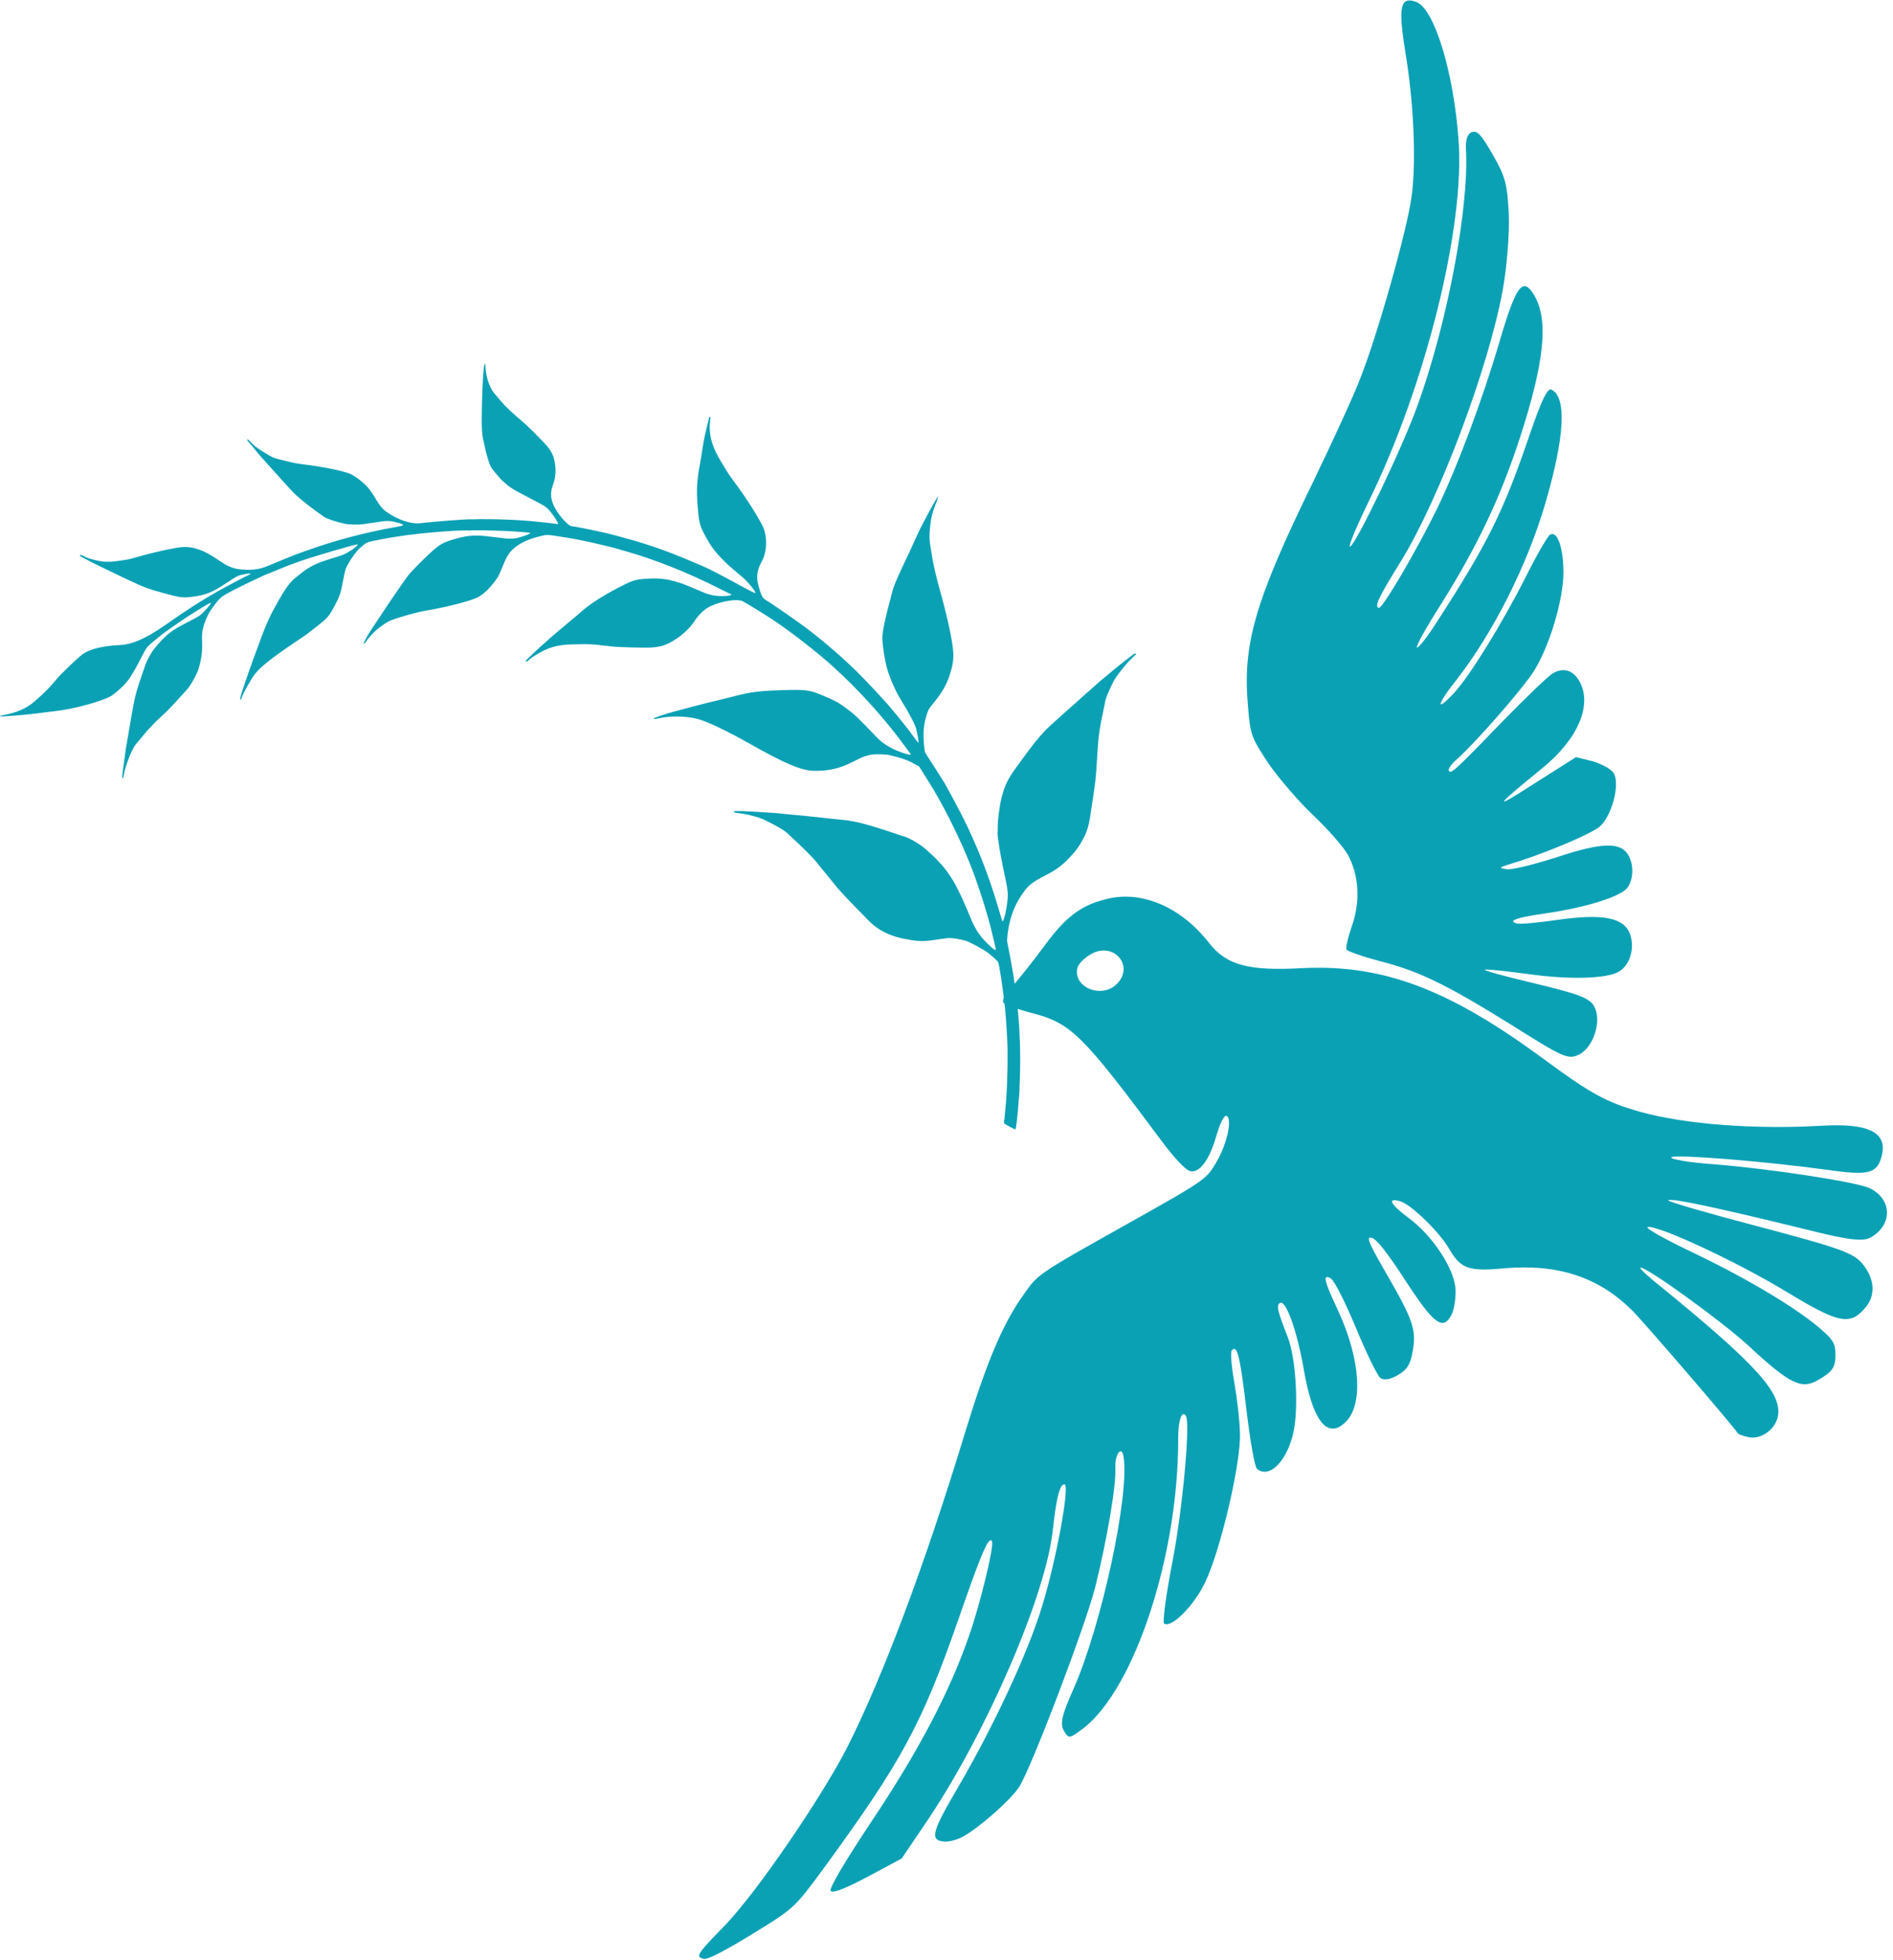 <?xml version="1.0" encoding="UTF-8" standalone="no"?><svg xmlns="http://www.w3.org/2000/svg" xmlns:xlink="http://www.w3.org/1999/xlink" fill="#0ba1b5" height="752.8" preserveAspectRatio="xMidYMid meet" version="1" viewBox="12.0 324.3 727.6 752.8" width="727.6" zoomAndPan="magnify"><g><g id="change1_2"><path d="M431.289,690.846C440.042,685.793,448.281,695.4,441.177,702.374C440.623,702.91,440.025,703.355,439.4,703.717C433.259,707.262,424.355,702.707,426.163,695.961C426.561,694.474,428.865,692.246,431.289,690.846 Z M427.892,673.278C422.886,676.168,418.496,680.649,413.148,688.034C408.7,694.014,403.196,700.962,400.969,703.325C398.608,705.765,397.096,708.433,397.641,709.376C398.107,710.184,402.666,711.861,407.763,713.227C423.75,717.283,427.45,720.892,459.503,763.97C463.208,768.833,467.53,773.519,469.094,774.052C470.122,774.424,471.186,774.287,472.246,773.675C474.931,772.124,477.59,767.529,479.564,760.467C480.69,756.641,482.075,753.508,482.968,752.993C483.085,752.925,483.193,752.903,483.291,752.929C485.84,753.612,483.725,763.631,479.552,770.708C476.595,775.749,475.834,777.046,462.411,784.796C457.761,787.48,451.593,790.939,443.289,795.595C435.137,800.164,429.035,803.585,424.38,806.273C410.676,814.185,409.507,815.744,405.488,821.548C397.514,832.615,391.292,847.339,383.137,873.952C367.551,925.323,351.387,968.229,337.757,995.31C327.719,1014.93,302.866,1051.182,290.868,1063.675C279.579,1075.22,279.274,1075.935,282.46,1076.789C283.586,1077.091,287.656,1075.178,294.118,1071.447C296.189,1070.251,298.505,1068.869,301.048,1067.314C317.378,1057.347,317.435,1057.135,328.515,1042.12C358.707,1000.809,366.224,986.774,380.26,946.712C387.746,925.113,390.914,917.003,392.486,916.095C392.81,915.909,393.065,916.027,393.277,916.394C394.21,918.01,388.737,940.56,384.452,952.73C376.912,974.499,364.901,997.233,346.681,1024.45C336.968,1039.035,330.383,1050.019,331.331,1050.728C332.222,1051.65,337.324,1049.602,345.693,1045.128L358.584,1038.225L368.758,1023.194C391.519,989.227,414.139,936.668,416.69,911.854C417.838,901.17,419.069,895.511,420.611,894.622C420.809,894.507,421.013,894.472,421.222,894.515C423.212,895.162,417.958,923.69,412.654,940.936C407.2,959.167,393.73,987.77,380.275,1010.8C370.226,1027.913,369.372,1031.099,374.562,1031.692C376.531,1031.992,380.095,1031.012,382.384,1029.691C388.982,1025.881,400.624,1015.569,403.746,1010.715C408.457,1003.326,429.579,947.862,433.046,933.652C437.422,916.043,441.145,894.504,440.692,888.121C440.586,884.951,441.495,882.422,442.39,881.905C442.987,881.561,443.577,882.111,443.856,883.961C446.196,898.589,435.464,948.414,424.676,972.956C420.189,982.908,419.356,986.441,420.911,989.134C422.192,991.353,422.72,991.975,424.674,990.847C425.566,990.332,426.755,989.453,428.448,988.194C448.148,972.87,464.873,921.919,464.849,877.407C464.782,872.049,465.593,868.21,466.643,867.604C467.026,867.383,467.441,867.591,467.856,868.31C469.566,871.272,466.437,905.037,462.589,924.494C460.138,937.042,458.759,947.713,459.474,948.018C460.238,948.458,461.379,948.201,462.723,947.425C466.583,945.197,472.119,938.688,475.237,932.095C481.236,919.474,488.939,886.479,488.599,875.006C488.498,869.857,487.397,860.798,486.349,854.939C485.301,849.081,484.91,843.741,485.428,843.082C485.621,842.858,485.805,842.691,485.982,842.588L485.989,842.585C487.779,841.559,488.85,847.114,491.144,866.355C492.526,877.766,494.249,887.902,495.197,888.612C496.923,890.007,498.913,889.973,500.862,888.847C504.618,886.679,508.221,880.463,509.494,872.637C511.071,862.929,509.895,845.654,507.085,838.299C502.973,827.76,502.498,825.691,503.973,824.835L503.981,824.83C506.27,823.52,510.623,835.725,513.196,850.75C516.243,868.276,521.085,875.704,527.026,872.275C527.721,871.872,528.432,871.322,529.157,870.621C536.071,863.936,534.951,846.449,526.305,827.741C522.2,819.01,520.879,815.446,521.784,814.924C522.093,814.745,522.664,814.923,523.472,815.372C524.845,816.195,528.873,824.104,533.103,834.23C537.1,843.951,541.382,852.611,542.485,853.59C543.801,854.625,546.153,854.345,549.25,852.557C552.751,850.536,554.092,848.505,554.919,843.718C556.502,835.264,555.231,831.508,545.202,814.138C539.21,803.759,537.462,800.303,538.368,799.779C538.555,799.672,538.856,799.688,539.256,799.796C541.168,800.308,545.397,805.766,551.921,815.824C560.67,829.278,564.724,833.84,567.655,832.147C568.477,831.672,569.212,830.704,569.937,829.302C570.874,827.504,571.587,823.142,571.457,819.806C571.19,811.881,562.608,798.882,553.282,792.057C548.412,788.432,546.302,786.052,547.276,785.48L547.284,785.475C547.7,785.239,548.66,785.322,550.187,785.764C554.223,786.846,565.244,797.539,568.898,803.869C573.407,811.678,576.401,812.822,590.185,811.507C610.91,809.776,626.4,814.837,639.438,827.777C644.184,832.577,678.478,872.386,679.878,874.81C680.111,875.214,681.754,875.881,683.587,876.259C685.765,876.894,688.169,876.419,690.246,875.22C692.698,873.804,694.693,871.38,695.318,868.589C697.148,859.632,687.515,848.855,650.525,818.683C645.642,814.878,642.104,811.546,642.485,811.295L642.494,811.29C644.167,810.406,673.68,831.723,683.991,841.195C699.851,855.917,704.374,858.153,710.703,854.499C716.628,851.078,717.643,849.416,717.445,843.785C717.392,840.583,716.381,838.833,712.78,835.705C704.008,827.663,684.786,816.139,664.124,806.164C652.74,800.77,644.417,796.197,645.25,795.685L645.258,795.68C645.274,795.672,645.291,795.665,645.312,795.659C649.166,794.87,679.044,808.681,698.344,820.34C714.52,830.165,720.549,832.716,725.228,830.014C726.467,829.299,727.612,828.215,728.825,826.801C733.066,822.018,732.67,815.424,727.649,809.526C724.063,805.491,718.654,803.587,687.721,795.412C668.072,790.26,652.561,785.764,653.19,785.365L653.199,785.36C654.72,784.518,671.515,788.109,704.909,796.262C722.595,800.773,728.133,801.346,731.096,799.635C739.579,794.738,739.265,784.864,730.587,780.718C725.639,778.368,692.734,773.307,670.894,771.553C661.17,770.883,653.778,769.585,654.431,768.849C654.444,768.835,654.462,768.821,654.485,768.807C656.353,767.729,689.101,770.243,714.703,773.73C724.263,775.095,729.171,775.3,731.941,773.701C733.65,772.714,734.546,771.04,735.219,768.528C737.667,759.395,730.475,755.647,712.081,756.751C686.534,758.214,659.871,756.192,642.801,751.504C629.554,747.841,623.503,744.513,605.063,730.921C568.841,704.255,543.61,694.763,512.836,696.192C491.8,697.385,483.439,695.031,476.805,686.651C466.156,672.871,451.064,666.323,437.675,669.564C433.988,670.431,430.833,671.579,427.892,673.278 Z" fill="inherit"/></g><g id="change1_3"><path d="M552.355,324.795C553.293,324.254,554.626,324.4,556.391,325.067C563.229,327.582,570.665,351.657,572.574,377.665C575.268,410.942,559.94,472.398,538.151,516.756C533.564,526.227,530.205,534.092,530.842,534.262C530.885,534.274,530.939,534.26,531.003,534.223C533.465,532.802,551.095,496.199,556.906,479.894C568.375,448.137,576.665,404.031,575.466,381.741C575.256,378.242,575.943,376.034,577.32,375.24C577.445,375.168,577.576,375.107,577.712,375.058C579.831,374.374,581.245,375.891,585.754,383.701C590.575,392.05,591.301,394.862,591.91,406.18C592.27,413.335,591.249,426.492,589.63,435.506C584.19,465.577,565.263,515.826,550.538,539.767C541.902,553.731,540.163,557.249,541.941,557.838C541.993,557.848,542.061,557.829,542.143,557.781C544.261,556.559,555.935,536.735,564.068,520.286C571.828,504.495,581.739,478.125,588.388,455.434C592.259,442.267,594.738,435.841,597.067,434.497C598.601,433.611,600.07,434.93,601.83,437.978C607.272,447.404,605.589,463.458,596.305,492.158C588.656,515.606,580.001,533.889,565.696,556.691C560.026,565.53,556.009,572.877,556.646,573.048C556.698,573.073,556.779,573.053,556.886,572.992C557.819,572.453,560.732,568.739,563.704,564.125C583.912,532.888,589.705,521.464,600.479,489.748C604.045,479.579,606.062,474.906,607.547,474.049C607.87,473.862,608.168,473.856,608.452,474.014C614.213,477.151,613.43,491.966,606.041,517.419C599.051,541.384,585.917,567.459,571.553,585.807C566.457,592.219,564.637,595.713,566.365,594.716C567.141,594.268,568.631,592.915,570.861,590.515C576.945,583.95,589.2,564.127,598.358,546.093C602.578,537.558,606.938,530.197,607.752,529.717L607.761,529.712C610.586,528.093,612.848,534.502,612.928,543.964C612.958,554.9,607.313,573.42,601.182,582.705C596.776,589.378,579.507,609.223,572.169,615.794C569.978,617.597,568.503,619.706,568.891,620.379C569.119,620.773,569.392,620.955,570.146,620.52C571.971,619.466,576.609,614.789,590.211,600.709C598.813,591.972,607.109,583.951,608.859,582.94C612.899,580.608,616.587,581.71,618.997,585.885C624.207,594.907,618.595,608.201,604.779,619.409C590.913,630.727,587.006,634.241,592.43,631.11C594.358,629.997,597.463,628.045,601.719,625.305L617.759,615.147L624.265,616.777C627.742,617.822,631.415,619.83,632.27,621.312C634.758,625.621,631.514,637.728,626.884,641.837C626.444,642.203,625.771,642.645,624.904,643.146C618.828,646.654,603.219,653.054,591.54,656.498C590.283,656.9,589.489,657.174,589.127,657.382L589.118,657.387C588.49,657.752,589.205,657.911,591.085,658.197C592.918,658.574,601.703,656.375,610.793,653.461C627.663,647.851,634.972,647.761,637.849,652.743C639.948,656.378,639.913,661.605,637.749,665.009C637.302,665.737,636.376,666.494,635.055,667.257C629.813,670.284,618.337,673.407,605.76,675.219C599.364,676.105,595.407,676.947,594.099,677.698L594.091,677.704C593.233,678.201,593.534,678.659,595.054,679.066C596.328,679.408,603.461,678.701,610.92,677.626C628.19,675.196,636.297,676.8,638.563,683.212C640.419,688.604,638.442,695.131,634.268,697.541C629.42,700.34,615.092,700.713,598.862,698.413C590.546,697.317,583.281,696.503,582.682,696.803L582.673,696.807C582.358,697.178,591.063,699.51,602.293,702.178C618.762,706.135,622.895,707.697,624.684,710.795C627.746,716.098,624.724,726.075,619.311,729.2C619.089,729.328,618.864,729.445,618.634,729.549C614.63,731.322,612.698,730.463,593.223,718.187C567.752,702.37,557.489,697.344,541.926,693.401C535.554,691.694,529.933,689.732,529.544,689.059C529.156,688.386,530.159,684.216,531.645,679.946C534.978,670.481,534.296,660.282,529.999,652.529C528.289,649.566,522.454,642.881,516.915,637.64C511.453,632.535,503.737,623.524,499.778,617.909C493.041,607.795,492.553,606.64,491.695,595.824C489.486,571.784,494.407,555.118,516.615,509.62C523.8,494.699,532.129,476.784,534.836,469.655C541.435,453.097,552.865,412.565,554.545,399.925C556.452,386.435,555.325,363.026,552.196,344.545C550.139,331.861,549.998,326.156,552.355,324.795 Z" fill="inherit"/></g><g id="change1_1"><path d="M43.006,537.472C43.125,537.418,43.778,537.689,44.44,538.053C45.535,538.656,47.122,539.174,49.607,539.681C52.243,540.241,54.258,540.251,57.822,539.717C59.756,539.444,61.48,539.175,61.692,539.113C61.928,539.064,64.462,538.349,67.336,537.555C72.721,536.091,78.95,534.766,81.746,534.493C86.004,534.103,90.34,535.569,95.659,539.242C100.128,542.298,101.978,542.99,106.341,543.164C109.564,543.304,112.263,542.828,114.775,541.775C118.616,540.144,124.066,537.914,125.817,537.273C135.99,533.483,144.812,530.851,154.372,528.715C159.593,527.547,160.228,527.421,163.864,526.808C167.76,526.159,167.875,525.896,164.612,525.02C161.822,524.256,160.785,524.25,156.738,524.905C154.686,525.231,152.259,525.589,151.369,525.693C149.647,525.904,145.98,525.816,144.651,525.53C141.38,524.829,137.631,523.596,136.599,522.879C133.81,520.926,132.212,519.779,130.665,518.54C126.27,515.078,125.145,514.043,122.468,511.023C121.397,509.839,119.934,508.23,119.231,507.456C118.504,506.67,116.742,504.689,115.269,503.045C113.796,501.402,112.402,499.831,112.133,499.564C111.696,499.116,110.619,497.779,109.199,495.986C108.899,495.613,108.343,494.95,107.929,494.514C107.515,494.077,107.139,493.573,107.075,493.419C106.863,492.886,107.301,493.009,107.961,493.699C108.32,494.075,109.025,494.79,109.563,495.324C110.078,495.846,111.972,497.157,113.76,498.23C116.854,500.113,117.118,500.229,120.004,500.927C125.231,502.23,125.601,502.315,129.578,502.811C135.98,503.602,143.102,505.028,146.295,506.192C147.985,506.796,151.289,509.27,153.211,511.339C153.97,512.173,155.305,514.067,156.168,515.524C158.473,519.38,159.199,520.167,162.134,521.962C166.231,524.455,170.598,525.702,173.808,525.27C178.576,524.655,193.023,523.576,193.457,523.815C193.502,523.84,194.319,523.814,195.242,523.758C196.165,523.701,196.982,523.676,197.028,523.701C197.096,523.738,198.517,523.748,200.22,523.735C203.307,523.741,210.441,524.014,213.135,524.249C213.914,524.292,215.331,524.418,216.272,524.491C218.038,524.631,225.128,525.414,226.041,525.59C226.504,525.667,226.565,525.611,226.419,525.174C226.184,524.361,223.901,521.111,222.748,519.912C221.763,518.894,221.023,518.456,215.245,515.452C209.022,512.233,208.101,511.637,205.557,509.403C204.228,508.255,201.324,504.782,200.67,503.649C200.03,502.435,199.02,499.144,198.333,495.911C198.055,494.688,197.772,493.313,197.651,492.831C197.299,491.418,197.097,488.007,197.162,484.921C197.202,483.338,197.226,480.973,197.244,479.645C197.272,476.896,197.538,470.8,197.654,469.348C197.71,468.815,197.821,467.478,197.888,466.386C198.102,463.947,198.575,463.197,198.621,465.273C198.664,467.407,199.243,470.134,200.13,472.139C201.016,474.202,201.234,474.56,202.984,476.564C203.731,477.422,204.51,478.327,204.698,478.579C206.076,480.288,208.649,482.687,213.111,486.512C213.562,486.88,214.451,487.696,215.09,488.316C215.73,488.936,216.504,489.689,216.842,489.994C217.482,490.614,219.609,492.797,221.399,494.674C224.138,497.58,225.166,499.87,225.474,503.845C225.662,506.148,225.337,508.466,224.555,510.532C223.319,513.746,223.587,516.391,225.524,519.835C227.113,522.672,230.612,526.413,231.649,526.419C231.917,526.418,233.364,526.651,234.832,526.954C236.3,527.257,238.046,527.595,238.718,527.727C239.805,527.909,241.388,528.276,245.88,529.293C246.665,529.488,247.739,529.752,248.222,529.899C248.718,530.024,250.344,530.473,251.842,530.882C261.771,533.528,270.595,536.722,282.941,542.155C284.785,542.963,289.901,545.602,294.303,548.027C300.017,551.144,302.336,552.332,302.368,552.112C302.464,551.452,299.342,547.621,297.333,545.98C295.268,544.277,292.125,541.565,291.485,540.946C286.896,536.486,285.3,534.417,282.647,529.359C280.947,526.075,280.617,524.733,280.137,518.642C279.631,512.329,279.848,508.912,281.151,501.96C281.236,501.591,281.503,499.864,281.769,498.139C282.333,494.525,282.583,493.206,282.857,491.9C283.932,487.142,284.612,484.395,284.742,484.377C284.989,484.305,285.199,484.896,285.048,485.17C284.96,485.33,284.837,486.362,284.793,487.467C284.582,491.305,285.654,495.403,287.948,499.55C288.829,501.135,289.592,502.447,289.638,502.472C289.683,502.498,290.231,503.394,290.864,504.456C291.485,505.541,292.419,506.977,292.94,507.65C293.426,508.334,294.454,509.704,295.194,510.735C298.9,515.719,303.372,522.819,305.107,526.361C307.013,530.294,306.883,536.198,304.797,539.984C302.964,543.314,302.594,545.874,303.508,549.232C304.472,552.825,305.086,554.085,306.204,554.701C307.755,555.555,316.239,561.417,321.29,565.09C323.532,566.742,327.598,569.991,330.269,572.266C331.148,573.047,332.254,573.953,332.693,574.344C333.798,575.25,336.128,577.336,337.069,578.27C337.508,578.661,338.171,579.293,338.553,579.623C339.611,580.563,341.787,582.712,344.811,585.804C346.054,587.054,352.702,594.253,353.203,594.856C353.479,595.216,353.891,595.71,354.091,595.939C356.029,598.196,359.474,602.412,360.227,603.421C360.747,604.094,361.456,605.02,361.789,605.441C362.11,605.885,362.951,607.002,363.624,607.938C364.298,608.873,364.943,609.645,365.026,609.602C365.132,609.572,364.999,608.517,364.769,607.261C364.505,606.015,364.263,604.782,364.214,604.547C363.938,602.997,361.317,597.987,358.369,593.301C356.341,590.074,353.988,584.794,352.936,581.034C351.968,577.558,350.996,570.958,351.157,568.669C351.323,566.263,352.23,561.918,353.722,556.348C354.047,555.22,354.394,553.835,354.531,553.316C354.658,552.761,354.902,551.885,355.017,551.354C355.568,549.22,356.8,546.39,361.749,535.947C362.818,533.682,364.198,530.637,364.851,529.183C366.285,525.931,372.32,514.866,372.57,515.005C372.662,515.055,372.364,516.08,371.873,517.296C370.385,521.024,369.901,522.928,369.495,526.688C369.143,529.972,369.177,531.745,369.644,534.35C369.68,534.608,370.058,536.837,370.451,539.253C370.867,541.683,372.095,546.848,373.176,550.714C375.946,560.473,378.114,570.407,378.369,574.531C378.582,577.978,378.215,580.154,376.661,584.649C375.582,587.741,373.822,590.665,371.065,594.052C368.935,596.624,368.923,596.647,368.166,598.936C367.394,601.364,367.013,603.621,366.959,606.148C366.923,608.209,367.255,612.465,367.541,613.187C367.656,613.517,368.673,615.178,369.795,616.866C370.917,618.554,372.453,620.945,373.218,622.2C373.962,623.442,374.608,624.481,374.654,624.506C374.927,624.657,381.447,636.838,382.909,639.904C383.136,640.355,383.48,641.08,383.707,641.532C383.933,641.984,384.984,644.286,386.054,646.66C389.747,654.907,393.078,664.024,395.816,673.41C396.594,676.098,397.3,678.27,397.371,678.25C397.937,678.086,399.17,672.284,399.318,669.155C399.433,666.573,399.229,665.271,397.572,657.7C396.471,652.575,395.203,644.623,395.441,644.19C395.479,644.121,395.504,643.214,395.487,642.164C395.454,639.471,396.116,634.276,396.94,630.836C398.079,626.231,399.302,623.635,402.458,619.309C403.432,617.972,404.542,616.443,404.924,615.911C406.786,613.339,409.172,610.195,409.993,609.191C411.461,607.443,413.317,605.314,413.96,604.687C415.293,603.4,417.06,601.757,419.017,600.04C420.164,599.037,421.639,597.709,422.304,597.095C422.969,596.48,423.718,595.822,423.947,595.622C424.2,595.434,424.815,594.91,425.312,594.441C427.875,592.107,430.571,589.697,430.979,589.387C431.208,589.186,432.139,588.361,433.033,587.546C433.928,586.731,434.955,585.84,435.328,585.54C435.688,585.263,436.664,584.462,437.496,583.761C438.315,583.083,439.196,582.349,439.425,582.149C439.677,581.961,440.653,581.16,441.594,580.37C442.557,579.593,443.785,578.604,444.349,578.172C444.914,577.74,445.671,577.176,446.044,576.876C446.405,576.599,447.043,576.088,447.417,575.789C447.825,575.479,448.288,575.288,448.425,575.363C448.79,575.564,448.863,575.486,447.35,576.882C445.484,578.649,443.445,581.003,441.656,583.496C440.337,585.297,439.772,586.323,438.504,589.163C437.66,591.075,436.945,592.911,436.899,593.212C436.861,593.549,436.568,595.052,436.228,596.589C434.435,605.024,434.149,607.216,433.641,616.181C433.275,622.727,433.02,625.024,431.767,633.074C431.57,634.511,431.259,636.48,431.103,637.464C430.441,641.796,429.773,643.926,428.065,647.027C426.784,649.354,426.029,650.454,424.442,652.256C420.758,656.409,418.46,658.206,413.736,660.628C408.299,663.43,407.033,664.486,404.377,668.553C402.367,671.608,401.003,674.84,400.014,678.903C399.439,681.35,398.945,685.27,399.153,686.187C402.627,703.142,404.061,715.972,404.123,730.809C404.151,734.808,403.815,745.562,403.677,745.814C403.639,745.882,403.547,747.02,403.448,748.333C403.241,752.054,402.523,758.109,402.288,758.158C402.181,758.188,401.14,757.704,399.954,757.051C398.129,756.046,397.825,755.789,397.887,755.407C397.944,755.141,398.02,754.41,398.091,753.795C398.139,753.168,398.261,751.868,398.368,750.916C399.034,744.743,399.355,736.12,399.271,727.097C399.235,724.194,398.65,714.894,398.27,711.266C397.415,703.482,396.096,694.759,395.608,693.866C395.445,693.568,394.739,692.852,394.074,692.278C393.397,691.726,392.474,690.921,391.988,690.506C390.773,689.42,384.762,686.138,383.195,685.691C380.982,685.067,377.925,684.572,376.605,684.648C375.905,684.678,374.099,684.933,372.575,685.163C367.849,685.919,366.006,685.974,362.321,685.431C354.58,684.319,349.457,681.854,345.144,677.218C344.887,676.929,343.89,675.933,342.96,674.976C338.109,670.075,334.532,666.261,333.401,664.806C333.213,664.554,331.747,662.736,330.124,660.771C328.501,658.807,327.035,656.99,326.834,656.76C326.645,656.507,326.214,655.942,325.881,655.521C324.905,654.27,321.164,650.485,318.062,647.588C316.489,646.127,314.814,644.58,314.332,644.107C313.007,642.842,305.909,639.052,303.537,638.339C300.415,637.423,298.833,637.057,296.561,636.756C294.195,636.464,293.907,636.394,294.133,635.984C294.331,635.677,298.288,635.834,309.12,636.569C310.213,636.636,312.442,636.853,314.043,637.021C316.968,637.324,317.595,637.372,320.011,637.573C320.72,637.637,323.923,637.974,327.172,638.337C330.398,638.687,333.624,639.036,334.332,639.1C337.606,639.416,337.548,639.414,340.152,639.867C342.339,640.269,346.329,641.337,349.734,642.44C350.919,642.825,352.334,643.277,352.898,643.44C353.463,643.602,354.992,644.117,356.292,644.566C357.59,645.013,359.143,645.541,359.743,645.694C361.586,646.233,365.606,648.596,367.578,650.306C375.26,656.975,378.471,661.508,383.164,672.416C384.274,674.989,385.2,677.194,385.23,677.3C385.324,677.886,387.305,681.683,387.969,682.583C389.77,685.033,389.938,685.214,392.88,688.023C393.778,688.875,394.62,689.398,394.733,689.193C394.833,689.01,393.939,685.129,392.792,680.573C391.378,675.098,389.645,669.446,386.893,661.599C383.923,653.066,378.055,640.351,372.796,631.063C371.044,627.929,370.879,627.689,367.516,622.299L365.303,618.761L363.41,617.719C360.673,616.211,358.327,615.395,353.523,614.295C352.6,614.084,348.98,613.963,347.681,614.109C345.304,614.376,343.53,615.005,339.9,616.899C334.974,619.477,330.445,620.52,324.949,620.406C319.976,620.312,314.039,617.815,299.951,609.877C291.402,605.05,283.647,601.373,280.232,600.503C275.526,599.279,269.41,599.21,264.751,600.329C263.763,600.558,263.249,600.573,263.282,600.353C263.328,600.051,267.193,598.702,270.716,597.759C271.516,597.546,274.038,596.854,276.334,596.246C280.069,595.241,284.908,594.012,290.649,592.655C291.672,592.417,293.545,591.932,294.793,591.609C300.587,590.103,304.217,589.664,312.945,589.418C321.882,589.168,322.995,589.306,328.063,591.384C332.42,593.189,334.247,594.135,336.907,596.106C340.439,598.706,341.832,600.008,348.834,607.372C351.676,610.364,355.619,612.595,360.564,613.981C362.026,614.4,362.358,614.286,361.723,613.549C361.489,613.272,360.482,611.915,359.488,610.535C354.639,603.851,347.525,595.503,341.307,589.195C340.523,588.407,339.673,587.523,339.416,587.232C338.992,586.761,334.579,582.576,332.691,580.823C326.9,575.523,317.566,568.182,310.18,563.133C306.788,560.819,298.552,555.748,297.258,555.184C295.355,554.374,290.188,555.065,286.173,556.688C283.188,557.898,281.052,559.724,278.957,562.88C276.726,566.229,273.093,569.371,269.062,571.402C267.016,572.415,265.334,572.826,262.576,573.031C259.946,573.218,249.201,572.918,246.986,572.62C246.164,572.494,245.074,572.369,244.608,572.351C244.133,572.297,243.366,572.232,242.926,572.167C239.983,571.735,236.991,571.663,231.564,571.855C227.141,572.005,224.225,572.658,220.958,574.218C219.057,575.133,215.542,577.358,215.278,577.838C215.029,578.235,214.034,578.639,214.023,578.335C214.017,578.183,214.53,577.574,215.197,576.96C215.839,576.333,217.109,575.16,217.982,574.332C218.853,573.505,219.761,572.667,220.013,572.478C220.265,572.29,221.039,571.587,221.765,570.917C223.144,569.655,225.993,567.181,227.113,566.282C227.473,566.005,228.124,565.471,228.522,565.126C228.897,564.768,229.44,564.323,229.669,564.122C231.502,562.576,232.105,562.075,232.682,561.62C233.043,561.343,233.671,560.797,234.068,560.452C234.444,560.094,234.986,559.65,235.216,559.449C235.445,559.248,236.061,558.725,236.603,558.28C239.858,555.555,245.604,552.031,251.809,548.968C255.472,547.121,256.943,546.772,261.333,546.574C266.12,546.357,268.924,546.771,273.871,548.367C274.608,548.594,279.813,550.748,282.838,552.057C283.628,552.403,285.173,552.837,286.283,553.033C288.493,553.448,292.706,553.301,292.982,552.799C293.07,552.64,292.984,552.473,292.787,552.453C292.566,552.421,290.268,551.305,287.663,549.988C276.389,544.283,263.689,539.221,252.81,536.143C251.888,535.872,250.632,535.508,249.986,535.33C248.34,534.81,244.291,533.798,241.506,533.186C240.19,532.878,238.527,532.497,237.811,532.34C236.657,532.061,232.111,531.192,230.965,531.007C230.745,530.975,229.424,530.782,228.093,530.555C222.141,529.595,222.293,529.59,219.066,530.429C215.391,531.377,212.889,532.467,210.647,534.056C208.283,535.756,207.04,537.42,205.724,540.619C203.824,545.309,203.583,545.801,202.193,547.622C199.731,550.903,197.521,552.866,195.087,553.993C192.072,555.365,182.783,557.711,175.627,558.882C173.692,559.213,169.76,560.198,166.87,561.074C162.363,562.456,161.368,562.859,159.629,564.072C156.658,566.121,154.659,568.023,152.87,570.515C152.412,571.185,151.903,571.677,151.789,571.614C151.515,571.464,153.161,568.476,155.304,565.286C156.235,563.867,157.822,561.471,158.864,559.904C162.236,554.806,167.851,546.662,169.043,545.148C170.11,543.804,174.628,539.217,177.265,536.805C181.195,533.233,182.22,532.667,187.512,531.153C191.908,529.918,195.156,529.745,200.697,530.478C202.273,530.692,203.817,530.859,204.13,530.883C204.444,530.907,205.512,531.019,206.473,531.162C207.448,531.283,209.046,531.242,210.042,531.106C211.872,530.806,215.936,529.418,215.844,529.1C215.813,528.994,215.12,528.849,214.283,528.805C213.445,528.76,212.064,528.623,211.203,528.565C207.593,528.212,194.822,527.867,192.997,528.05C192.539,528.125,192.12,528.132,192.074,528.106C191.823,527.968,186.829,528.131,182.796,528.436C177.456,528.794,168.198,529.79,164.735,530.409C163.339,530.622,161.649,530.939,160.946,531.027C160.253,531.151,158.164,531.546,156.296,531.914C152.805,532.638,152.937,532.561,150.34,534.847C149.059,535.984,147.139,538.554,145.958,540.698C144.752,542.887,144.62,543.289,143.935,547.015C142.931,552.347,142.573,553.429,140.397,557.433C138.347,561.208,137.944,561.67,133.432,565.22C130.184,567.77,129.428,568.335,125.968,570.621C116.785,576.77,112.165,580.408,109.929,583.279C108.553,585.077,105.517,590.481,104.961,592.137C104.481,593.656,104.065,593.278,104.5,591.733C104.904,590.351,105.635,588.108,106.28,586.234C106.529,585.568,107.069,583.993,107.492,582.739C107.902,581.509,108.505,579.82,108.805,579.004C109.106,578.189,109.785,576.363,110.309,574.927C114.129,564.428,115.093,562.193,117.945,557.016C121.55,550.47,123.437,547.853,125.732,546.115C125.985,545.927,126.935,545.173,127.851,544.428C130.584,542.218,133.654,540.639,137.772,539.369C139.848,538.729,142.326,537.954,143.272,537.642C145.431,536.959,150.033,533.786,149.395,533.434C149.006,533.221,131.637,538.309,127.356,539.875C125.227,540.664,123.252,541.39,122.969,541.472C122.686,541.554,120.802,542.329,118.764,543.169C116.726,544.009,114.996,544.72,114.867,544.738C114.22,544.888,104.099,549.717,101.145,551.301C97.121,553.425,96.783,553.714,94.611,556.471C92.67,558.97,91.515,561.069,90.554,563.839C89.761,566.196,89.541,567.889,89.668,570.843C89.824,574.554,89.499,577.14,88.35,581.115C87.794,583.098,85.331,587.568,83.954,589.098C81.757,591.574,77.069,596.632,76.499,597.18C72.663,600.745,71.524,601.841,70.501,602.943C69.843,603.651,69.027,604.539,68.674,604.909C68.322,605.28,67.332,606.429,66.533,607.446C65.7,608.473,64.648,609.737,64.185,610.254C62.731,611.921,60.135,618.577,59.594,621.935C59.482,622.677,59.295,623.287,59.143,623.293C58.897,623.306,58.927,622.282,59.196,620.498C59.275,619.976,59.389,619.177,59.443,618.701C59.484,618.248,59.724,616.626,59.936,615.108C60.171,613.602,60.37,612.106,60.394,611.793C60.441,611.491,60.597,610.507,60.76,609.616C60.924,608.725,61.411,605.843,61.865,603.239C63.029,596.27,63.6,593.345,64.206,591.003C64.839,588.558,65.449,586.695,67.714,580.153C68.518,577.831,70.176,574.821,71.546,573.197C75.95,567.953,77.683,566.589,84.464,563.13C88.795,560.879,88.961,560.792,90.63,559.005C92.393,557.153,93.254,556.022,93.003,555.883C92.798,555.77,90.555,557.091,84.541,560.883C82.462,562.176,74.155,567.975,74.042,568.18C73.991,568.271,73.593,568.617,73.136,568.96C71.993,569.847,71.656,570.136,69.858,571.673C68.361,572.989,68.225,573.181,66.382,576.744C62.153,584.908,60.992,586.529,57.036,589.879C54.878,591.692,54.472,591.944,51.987,592.894C47.428,594.693,39.494,596.685,34.387,597.321C31.612,597.665,27.875,598.133,26.083,598.365C20.941,599.011,12.092,599.696,12.02,599.448C11.989,599.342,12.31,599.192,12.745,599.104C18,598.253,22.078,596.516,25.144,593.864C27.521,591.815,30.064,589.41,31.235,588.094C33.041,586.056,33.603,585.414,34.167,584.714C34.497,584.331,34.973,583.791,35.263,583.534C35.53,583.265,36.281,582.549,36.901,581.91C39.209,579.554,42.45,576.583,43.795,575.6C46.342,573.674,51.638,572.369,57.907,572.106C62.811,571.894,67.934,569.662,75.533,564.394C84.642,558.056,88.911,555.324,95.721,551.434C98.654,549.78,105.416,546.192,107.875,545.02C108.85,544.546,108.002,544.465,105.958,544.885C103.539,545.336,103.17,545.52,99.245,548.114C93.618,551.852,91.237,552.829,86.351,553.497C82.518,554.032,81.312,553.902,75.628,552.348C68.987,550.533,67.769,550.1,61.648,547.234C49.328,541.43,42.507,537.999,42.658,537.726C42.721,537.612,42.877,537.49,43.006,537.472 Z" fill="inherit"/></g></g></svg>